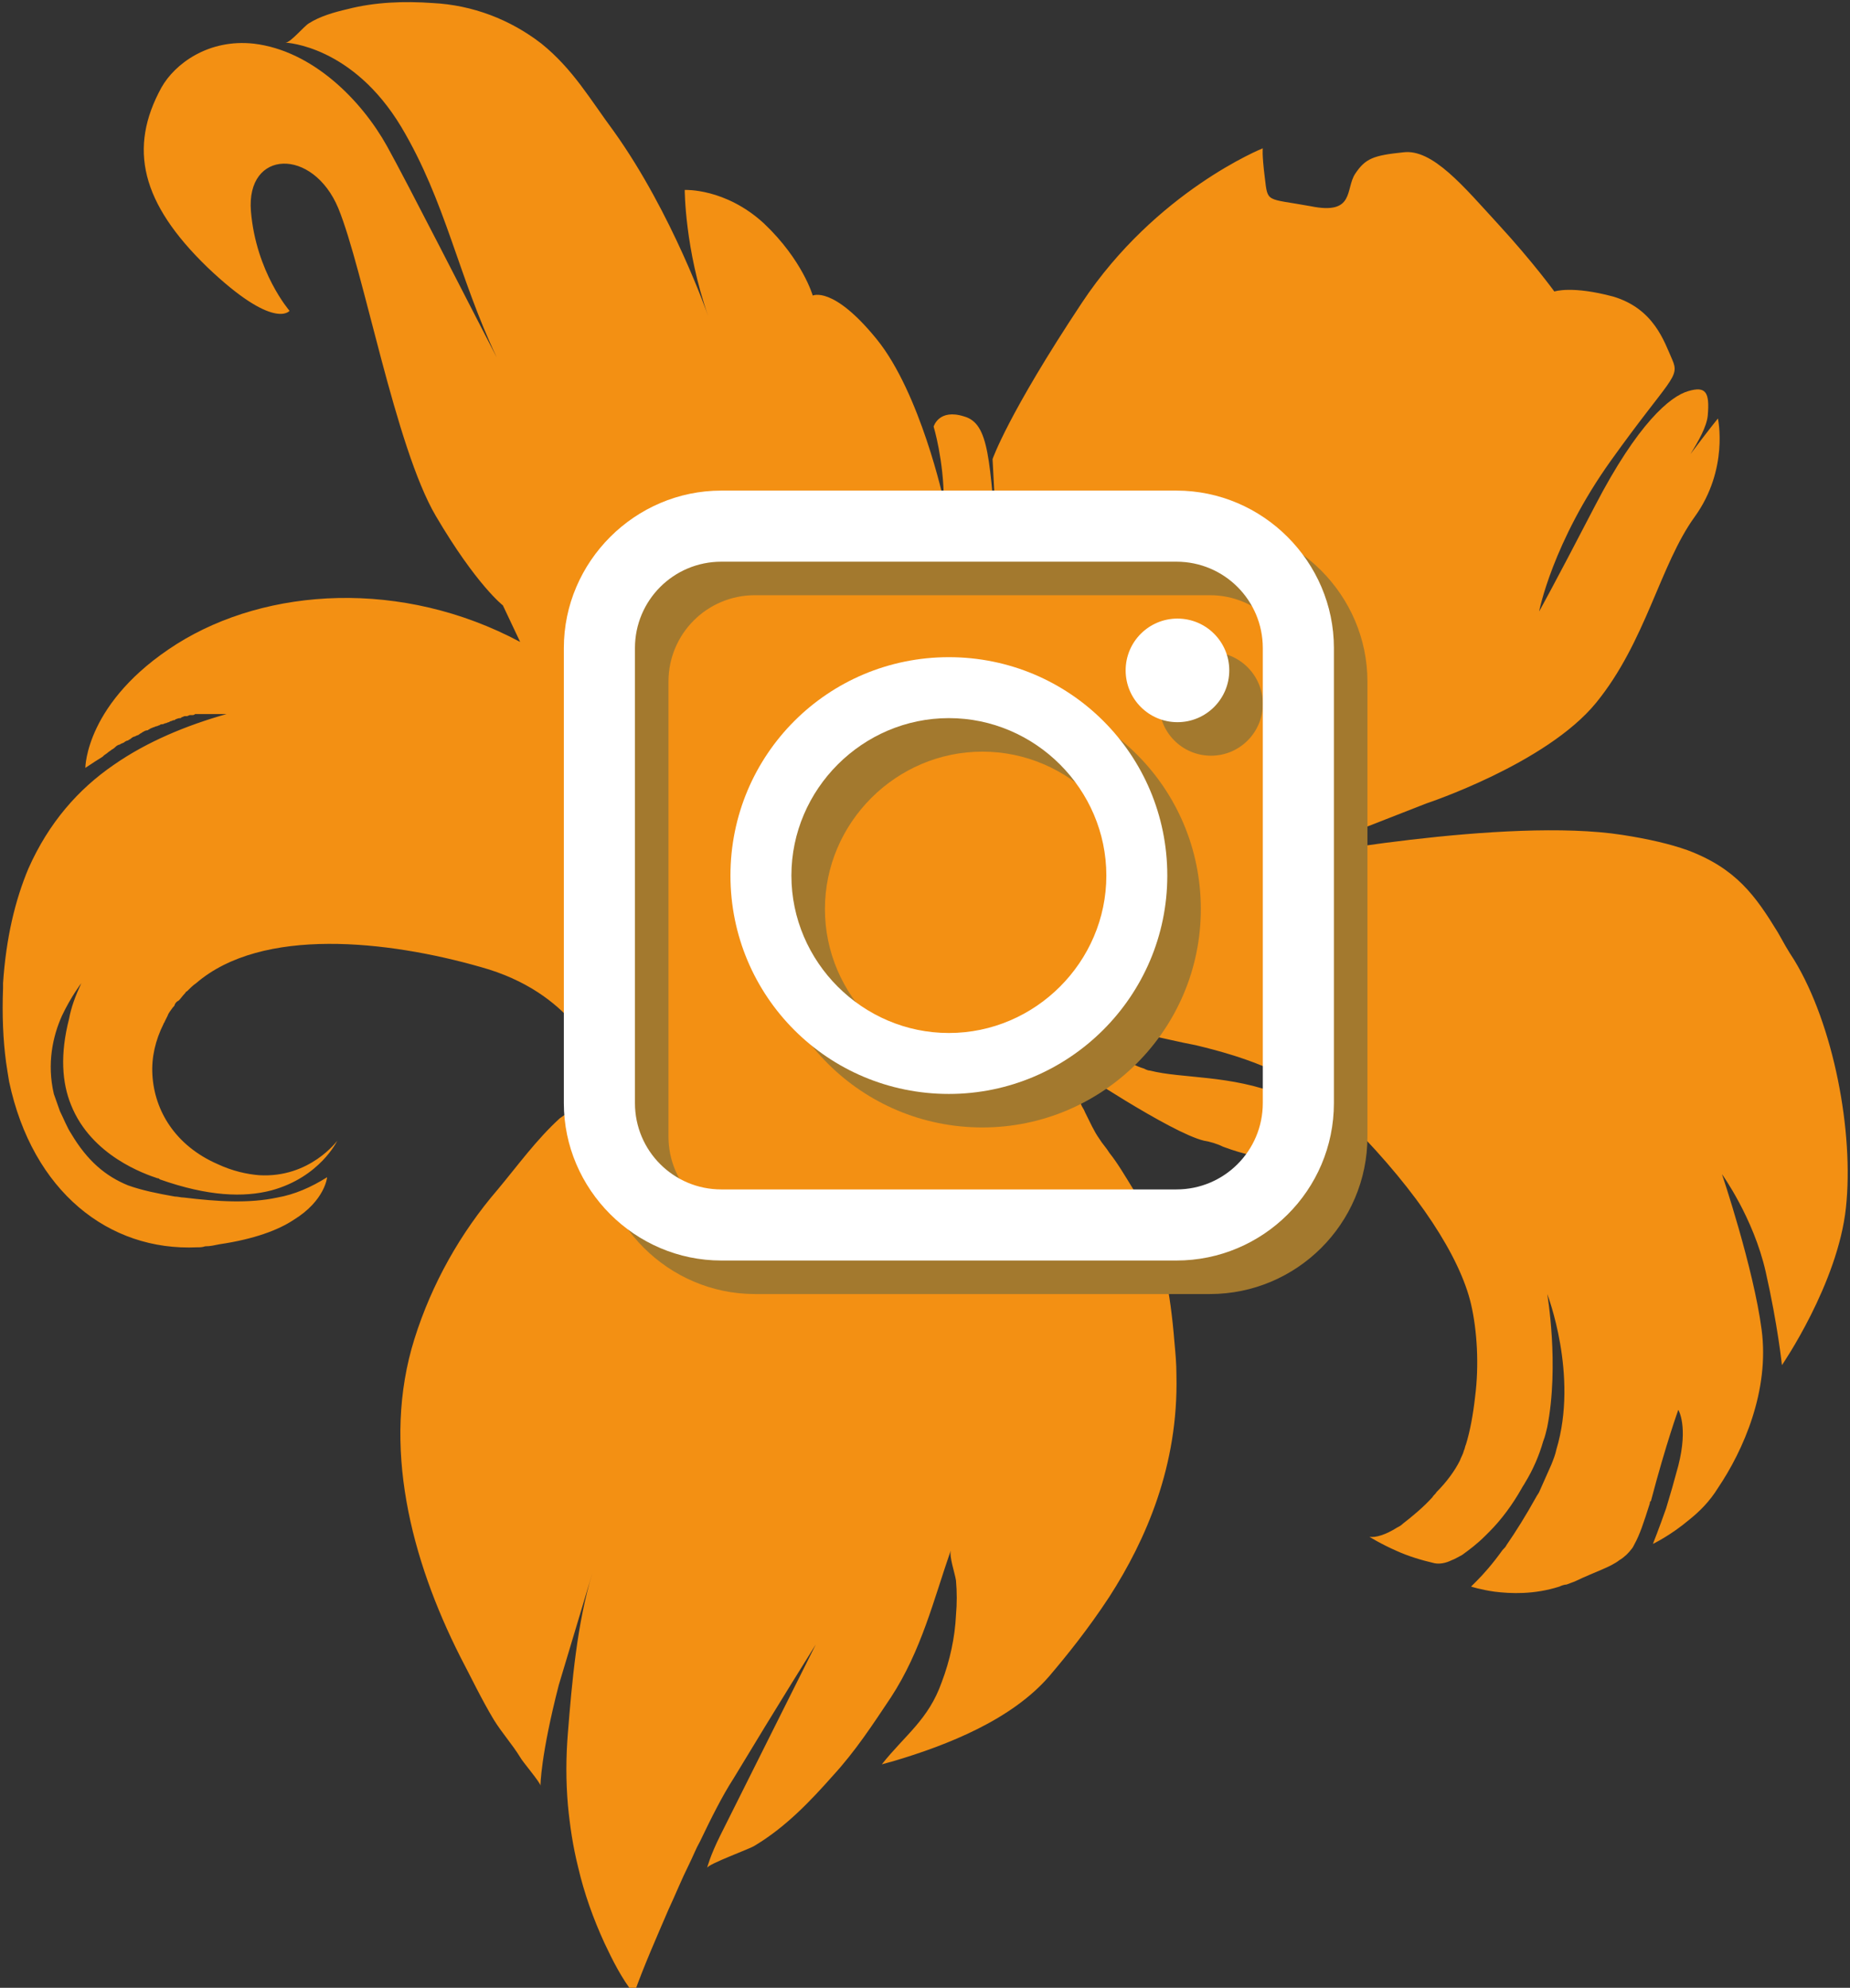 <svg xmlns="http://www.w3.org/2000/svg" xmlns:xlink="http://www.w3.org/1999/xlink" id="Layer_1" x="0px" y="0px" viewBox="0 0 182.1 195.7" style="enable-background:new 0 0 182.1 195.7;" xml:space="preserve"><rect x="0" y="0" width="182.1" height="195.7" fill="#333333" stroke="none"/><style type="text/css">	.st0{fill:#F39013;}	.st1{fill:#A3792E;}	.st2{fill:#FFFFFF;}</style><g>	<path class="st0" d="M78.1,96"></path>	<path class="st0" d="M105.3,103.5"></path>	<path class="st0" d="M98.2,54.6c-0.8-9.3-0.8-12.9-3.3-13.6c-2.5-0.8-3,1-3,1s1,3.3,1,7.3c0,0-2.3-10.6-6.6-15.9S80,29.1,80,29.1  s-1-3.5-4.8-7.1c-3.8-3.5-7.8-3.3-7.8-3.3s0,5.8,2.3,12.4c0,0-3.5-10.1-9.3-18.2c-2.3-3.1-4-6.1-7.1-8.6c-3.1-2.4-6.8-3.8-10.7-4  c-2.8-0.2-5.7-0.1-8.4,0.6c-1.3,0.3-2.7,0.7-3.8,1.4c-0.5,0.3-1.8,1.9-2.3,1.9c0.1,0,6.6,0.3,11.4,8.3c4.4,7.4,5.6,14.7,9.4,22.7  C46.2,30,40.1,18,38.1,14.4C35.6,9.9,30.8,5,25,4.3c-4.5-0.5-7.8,2-9.1,4.3c-3.3,6-2,11.4,4.5,17.7c6.6,6.3,8.1,4.3,8.1,4.3  s-3.3-3.8-3.8-9.8c-0.5-6.1,6.1-6.3,8.6-0.3c2.5,6.1,5.6,23.5,9.6,30.3s6.6,8.8,6.6,8.8l1.7,3.6c-11.6-6.2-24.9-5.4-33.8,0.2  c-9,5.7-9,12.2-9,12.2c0.6-0.4,1.2-0.8,1.7-1.1l0.1-0.1c0.1-0.1,0.3-0.2,0.4-0.3c0.1-0.1,0.3-0.2,0.4-0.3c0.2-0.1,0.3-0.2,0.4-0.3  c0.1-0.1,0.3-0.2,0.4-0.2c0.1-0.1,0.2-0.1,0.4-0.2c0.1-0.1,0.3-0.2,0.4-0.2c0.1-0.1,0.2-0.1,0.3-0.2c0.1-0.1,0.3-0.2,0.4-0.2  c0.1-0.1,0.3-0.1,0.4-0.2s0.2-0.1,0.3-0.2c0.2-0.1,0.3-0.2,0.5-0.2c0.1,0,0.1-0.1,0.2-0.1c0.1-0.1,0.2-0.1,0.4-0.2  c0.1,0,0.2-0.1,0.3-0.1c0.1,0,0.2-0.1,0.3-0.1c0.1-0.1,0.2-0.1,0.3-0.1c0.1,0,0.2-0.1,0.3-0.1c0.1,0,0.2-0.1,0.3-0.1  c0.1,0,0.1-0.1,0.2-0.1s0.2-0.1,0.3-0.1c0.1,0,0.1,0,0.2-0.1c0.1,0,0.2-0.1,0.4-0.1c0.1,0,0.1,0,0.2-0.1c0.1,0,0.2-0.1,0.3-0.1  c0.1,0,0.1,0,0.2,0s0.2-0.1,0.3-0.1c0.1,0,0.1,0,0.2,0s0.2,0,0.3-0.1c0.1,0,0.1,0,0.2,0s0.1,0,0.2,0s0.1,0,0.2,0s0.1,0,0.2,0  s0.1,0,0.2,0s0.1,0,0.2,0s0.1,0,0.2,0s0.1,0,0.2,0h0.1c0.1,0,0.1,0,0.2,0h0.1h0.1h0.1h0.1c0.1,0,0.1,0,0.1,0s0,0,0.1,0h0.1  c0,0,0,0,0.1,0l0,0H22h0.1l0,0c0,0,0,0,0.1,0l0,0l0,0l0,0c0.1,0,0.1,0,0.1,0c-3.9,1.1-7.8,2.7-11.1,5C7.7,77.7,4.8,81,2.8,85.5  c-1.3,3.1-2.2,6.8-2.5,11.3c0,0.2,0,0.3,0,0.5c-0.1,2.6,0,5.1,0.3,7.3c0.1,0.7,0.2,1.3,0.3,1.9c2.3,10.8,9.8,16.7,18.5,16.3  c0.3,0,0.5,0,0.8-0.1c0.5,0,0.9-0.1,1.4-0.2c3.4-0.5,5.8-1.4,7.3-2.4c3.1-1.9,3.3-4.2,3.3-4.2c-1.6,1-3.2,1.7-4.9,2  c-2.8,0.6-5.9,0.4-9.2,0c-0.3,0-0.6-0.1-0.9-0.1c-1.7-0.3-3.2-0.6-4.6-1.1c-2.2-0.9-4-2.4-5.6-5.1c-0.4-0.6-0.7-1.4-1.1-2.2  c-0.2-0.6-0.4-1.1-0.6-1.7c-0.7-3-0.1-5.7,0.8-7.7C7,98.1,8,96.8,8,96.8c-0.6,1.3-1,2.4-1.2,3.5c-0.9,3.5-0.7,6.3,0.2,8.5  c2,5,7.3,6.8,8.5,7.2c0.2,0,0.2,0.1,0.2,0.1c4.8,1.7,8.3,1.8,11,1.1c4.8-1.3,6.5-4.9,6.5-4.9s-2.7,3.7-7.7,3.4  c-1.2-0.1-2.6-0.4-4.1-1.1c-4.1-1.8-6.2-5.2-6.4-8.8c-0.1-1.7,0.3-3.4,1.1-5c0-0.1,0.1-0.1,0.1-0.2c0.1-0.2,0.2-0.4,0.3-0.6  c0.1-0.3,0.3-0.5,0.5-0.8c0.1-0.1,0.2-0.2,0.2-0.3c0.1-0.2,0.2-0.3,0.4-0.4c0.2-0.2,0.4-0.5,0.6-0.7c0.1-0.1,0.1-0.2,0.2-0.2  c0.3-0.3,0.6-0.6,0.9-0.8c6.5-5.6,18.9-4.2,28-1.6c9.1,2.5,11.4,9.1,11.4,9.1l2.2,1.7l-5.8,4.1c-2.3,2.1-4.1,4.6-6.1,7  c-3.7,4.3-6.5,9.3-8.2,14.7c-3.3,10.5-0.3,21.8,4.5,31.3c1.1,2.1,2.1,4.2,3.3,6.2c0.8,1.3,1.8,2.4,2.6,3.7c0.2,0.4,2,2.5,2,2.8  c0,0,0-2.9,1.8-9.9l3.3-11c-1.5,4.9-2,10.7-2.4,15.7c-0.2,2.4-0.2,4.8,0,7.1c0.2,2.1,0.5,4.1,1,6.1c0.6,2.6,1.5,5.1,2.6,7.5  c0.8,1.7,1.7,3.5,2.9,5c1-2.8,2.2-5.5,3.4-8.3c0.7-1.5,1.3-3,2-4.4c0.4-0.8,0.7-1.6,1.1-2.3c1.1-2.3,2.2-4.5,3.3-6.2  c4.4-7.3,8.1-13.2,8.1-13.2s-8.4,16.8-9.4,18.8s-1.3,3.2-1.3,3.2c0.1-0.4,4.3-1.9,4.7-2.2c3-1.8,5.4-4.3,7.7-6.9  c2.2-2.4,3.9-5,5.7-7.7c3-4.6,4.2-9.6,5.9-14.5c-0.2,0.6,0.4,2.3,0.5,3c0.1,1.1,0.1,2.3,0,3.4c-0.1,2.2-0.6,4.5-1.4,6.6  c-1.3,3.7-3.6,5.2-5.9,8.1c0.4-0.1,0.7-0.2,1.1-0.3c5.4-1.6,11.7-4.1,15.4-8.4c1.7-2,3.8-4.6,5.9-7.8c3.6-5.6,6.8-12.9,6.6-21.8  c0-1.2-0.1-2.2-0.2-3.3c-0.2-2.5-0.5-4.7-0.9-6.6c0-0.1-0.1-0.3-0.1-0.4c-0.1-0.5-0.3-1.1-0.4-1.6c-0.8-2.7-1.7-4.8-2.7-6.5  c-0.8-1.3-1.5-2.5-2.3-3.5c-0.3-0.5-0.7-0.9-1-1.4c-0.5-0.7-0.9-1.6-1.4-2.6c-0.1-0.3-0.3-0.5-0.4-0.8c-0.6-1.1-1.2-2.1-2.1-2.8  c-0.4-0.3-1.3-0.7-1.3-0.7l0,0l2.5-0.2c0,0,9.7,6.5,13,7.3c0.6,0.1,1.3,0.3,1.9,0.6c4.3,1.6,5.9,1,8.8,1s3.9,0,3.9,0  s-1.8-3.9-7-6.1c-5-2-9.8-1.6-12.9-2.4c-0.2,0-0.4-0.1-0.6-0.2c-1.7-0.5-3.1-1.8-3.2-2.7c-0.1-0.8,0.9-1.2,3.6-0.6  c1.5,0.3,3.1,0.7,4.7,1c5,1.2,10.6,3,15.4,7.9l0,0l0,0l0,0c6.5,6.6,10.6,12.9,11.7,17.6c0.6,2.6,0.8,6,0.4,9.1  c-0.2,1.8-0.5,3.4-0.9,4.7c-0.1,0.2-0.1,0.4-0.2,0.6c-0.1,0.4-0.3,0.7-0.4,1c-0.5,1-1.3,2.1-2.3,3.1c-0.1,0.2-0.3,0.3-0.4,0.5  c-0.9,1-2,1.9-2.9,2.6c-0.2,0.2-0.4,0.3-0.6,0.4c-1.1,0.7-2.1,1-2.7,0.9c0,0,1.1,0.7,2.7,1.4c1.1,0.5,2.4,0.9,3.7,1.2  c0.5,0.1,1.1,0,1.7-0.3c0.3-0.1,0.6-0.3,1-0.5c0.7-0.5,1.5-1.1,2.3-1.9c0.1-0.1,0.3-0.3,0.4-0.4c1.2-1.2,2.3-2.7,3.2-4.3  c0.1-0.2,0.2-0.3,0.3-0.5c0.8-1.3,1.4-2.7,1.8-4.1c0.2-0.5,0.3-1,0.4-1.4c1.2-6.1,0-13.1,0-13.1s3.1,8,0.9,15.3  c-0.1,0.5-0.3,1-0.5,1.5c-0.4,0.9-0.8,1.8-1.2,2.7c-0.1,0.2-0.2,0.3-0.3,0.5c-1,1.8-2,3.4-2.9,4.7c-0.1,0.2-0.2,0.3-0.4,0.5  c-1,1.4-1.9,2.4-2.5,3c-0.4,0.4-0.6,0.6-0.6,0.6s0.9,0.3,2.3,0.5c1.6,0.2,3.9,0.3,6.4-0.5c0.2-0.1,0.5-0.2,0.7-0.2  c0.3-0.1,0.5-0.2,0.8-0.3c2.1-1,3.5-1.4,4.4-2.1c0.5-0.3,0.9-0.7,1.2-1.1c0.1-0.1,0.2-0.3,0.3-0.5c0.5-0.9,0.9-2.1,1.5-4  c0-0.1,0-0.2,0.1-0.2c1.5-5.7,2.7-9,2.7-9s1,1.6,0,5.5c-0.4,1.5-0.8,2.9-1.2,4.2c-0.7,2-1.3,3.5-1.3,3.5s1.7-0.8,3.6-2.4  c1-0.8,2-1.8,2.8-3.1c2.5-3.7,5.1-9.6,4.3-15.6c-0.8-6.1-3.9-15.3-3.9-15.3s3.1,4.3,4.3,9.6c1.2,5.3,1.6,9.2,1.6,9.2  s5.5-8,6.3-15.5c0.8-7.4-1.2-18-5.1-24.4c-0.6-0.9-1.1-1.8-1.6-2.7c-2.2-3.6-4.1-6.3-8.9-8.1c-1.7-0.6-3.8-1.1-6.4-1.5  c-11.5-1.8-33.1,2.3-33.1,2.3l13.8-5.4c0,0,11.8-3.9,16.7-9.9s6.3-13.6,9.7-18.3s2.3-9.7,2.3-9.7s-0.9,1.1-2.7,3.5  c0.8-1.3,1.6-2.7,1.7-3.8c0.2-2.3-0.2-2.9-1.9-2.4c-1.8,0.5-5,3.2-9.2,11.3s-5.5,10.4-5.5,10.4s1.3-6.8,7.1-14.9s6.8-8.1,6-9.9  c-0.8-1.8-1.8-5-5.8-6.2c-4.1-1.1-5.8-0.5-5.8-0.5s-2.1-2.9-5.5-6.6s-6.5-7.5-9.4-7.1c-2.9,0.3-3.7,0.6-4.7,2.1s0,4.1-4.4,3.2  c-4.4-0.8-4.2-0.3-4.5-2.8c-0.3-2.4-0.2-2.9-0.2-2.9s-10.5,4.2-17.8,15.2s-8.8,15.4-8.8,15.4L98.2,54.6z"></path>	<path class="st0" d="M93.4,69.9"></path>	<path class="st0" d="M67.6,45.5c-4-9.3-5-17.9-5-17.9s2.3,7.3,6.6,14.9c4.3,7.6,5.6,9.3,5.6,9.3S64.8,33.6,64.1,27  c0,0,5.6,11.9,9.8,17.2"></path>	<path class="st0" d="M76.7,65.9"></path>	<path class="st0" d="M74.7,68.9"></path>	<path class="st0" d="M70.1,66.2"></path>	<path class="st0" d="M71.2,72.5"></path>	<path class="st0" d="M73,101.1"></path></g><circle class="st1" cx="119.2" cy="69.3" r="5.1"></circle><path class="st1" d="M119.1,127.4H74.3c-8.5,0-15.5-7-15.5-15.5V67.1c0-8.5,7-15.5,15.5-15.5h44.8c8.5,0,15.5,7,15.5,15.5v44.8 C134.6,120.5,127.6,127.4,119.1,127.4z M74.3,58.6c-4.7,0-8.5,3.8-8.5,8.5v44.8c0,4.7,3.8,8.5,8.5,8.5h44.8c4.7,0,8.5-3.8,8.5-8.5 V67.1c0-4.7-3.8-8.5-8.5-8.5H74.3z"></path><path class="st1" d="M96.7,111c-11.9,0-21.5-9.6-21.5-21.5c0-11.9,9.6-21.5,21.5-21.5c11.9,0,21.5,9.6,21.5,21.5 C118.2,101.4,108.5,111,96.7,111z M96.7,74c-8.5,0-15.5,7-15.5,15.5s7,15.5,15.5,15.5s15.5-7,15.5-15.5S105.2,74,96.7,74z"></path><path class="st2" d="M115.8,124.1H71c-8.5,0-15.5-7-15.5-15.5V63.8c0-8.5,7-15.5,15.5-15.5h44.8c8.5,0,15.5,7,15.5,15.5v44.8 C131.3,117.2,124.3,124.1,115.8,124.1z M71,55.3c-4.7,0-8.5,3.8-8.5,8.5v44.8c0,4.7,3.8,8.5,8.5,8.5h44.8c4.7,0,8.5-3.8,8.5-8.5 V63.8c0-4.7-3.8-8.5-8.5-8.5H71z"></path><path class="st2" d="M93.4,107.7c-11.9,0-21.5-9.6-21.5-21.5c0-11.9,9.6-21.5,21.5-21.5c11.9,0,21.5,9.6,21.5,21.5 C114.9,98.1,105.2,107.7,93.4,107.7z M93.4,70.7c-8.5,0-15.5,7-15.5,15.5s7,15.5,15.5,15.5s15.5-7,15.5-15.5S101.9,70.7,93.4,70.7z"></path><circle class="st2" cx="115.9" cy="66" r="5.1"></circle></svg>